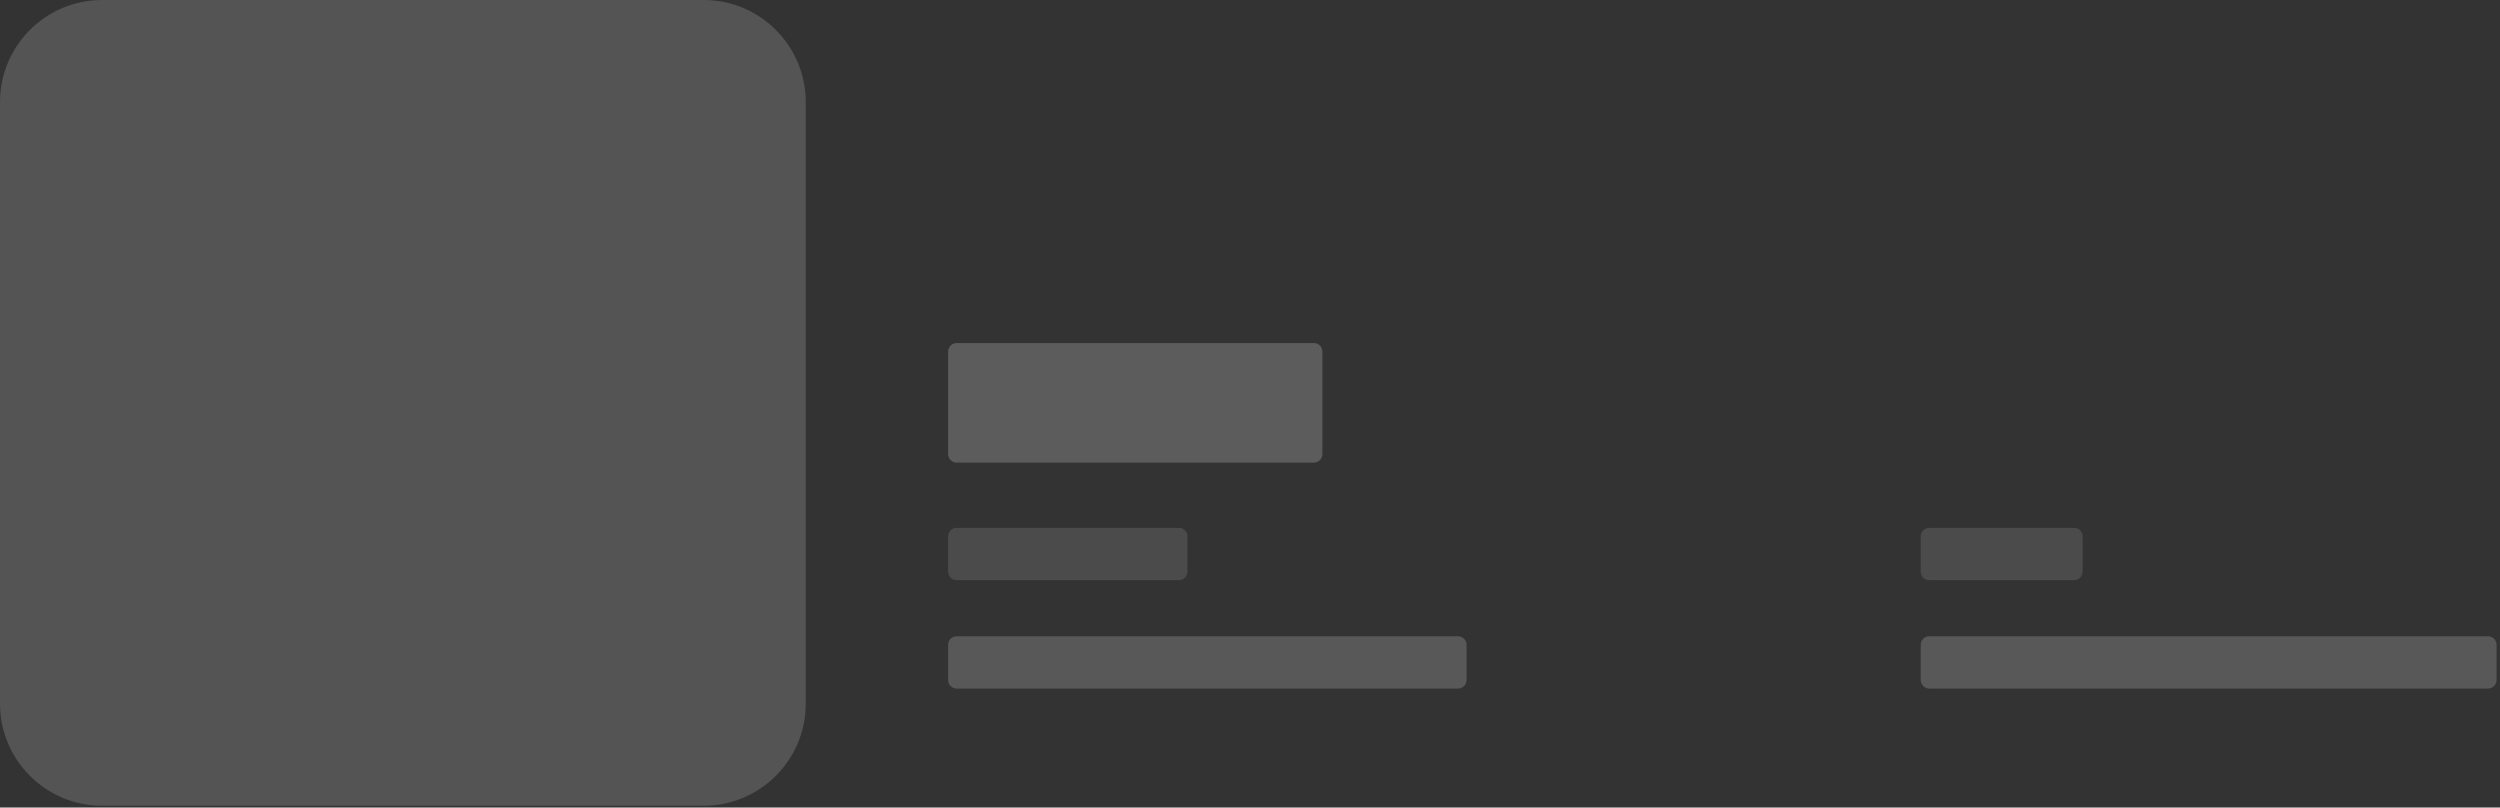 <svg width="291" height="94" viewBox="0 0 291 94" fill="none" xmlns="http://www.w3.org/2000/svg">
<rect x="0" y="0" width="291" height="94" fill="#333333" stroke="none"/>
<g opacity="0.4">
<g opacity="0.5">
<path d="M152.929 39.93H111.359C110.807 39.93 110.359 40.377 110.359 40.93V52.85C110.359 53.402 110.807 53.85 111.359 53.85H152.929C153.482 53.85 153.929 53.402 153.929 52.85V40.93C153.929 40.377 153.482 39.93 152.929 39.93Z" fill="white"/>
</g>
<g opacity="0.3">
<path d="M137.219 61.44H111.359C110.807 61.44 110.359 61.888 110.359 62.44V66.53C110.359 67.082 110.807 67.53 111.359 67.53H137.219C137.772 67.53 138.219 67.082 138.219 66.53V62.44C138.219 61.888 137.772 61.44 137.219 61.44Z" fill="white"/>
</g>
<g opacity="0.3">
<path d="M241.42 61.44H224.57C224.018 61.44 223.57 61.888 223.57 62.44V66.53C223.57 67.082 224.018 67.53 224.57 67.53H241.42C241.973 67.53 242.42 67.082 242.42 66.53V62.44C242.42 61.888 241.973 61.44 241.42 61.44Z" fill="white"/>
</g>
<g opacity="0.45">
<path d="M169.709 74.06H111.359C110.807 74.06 110.359 74.508 110.359 75.06V79.15C110.359 79.702 110.807 80.15 111.359 80.15H169.709C170.262 80.15 170.709 79.702 170.709 79.15V75.06C170.709 74.508 170.262 74.06 169.709 74.06Z" fill="white"/>
</g>
<g opacity="0.45">
<path d="M289.6 74.06H224.57C224.018 74.06 223.57 74.508 223.57 75.06V79.15C223.57 79.702 224.018 80.15 224.57 80.15H289.6C290.153 80.15 290.6 79.702 290.6 79.15V75.06C290.6 74.508 290.153 74.06 289.6 74.06Z" fill="white"/>
</g>
<g opacity="0.4">
<path d="M81.9 0H11.89C5.323 0 0 5.323 0 11.89V81.9C0 88.467 5.323 93.79 11.89 93.79H81.9C88.467 93.79 93.79 88.467 93.79 81.9V11.89C93.79 5.323 88.467 0 81.9 0Z" fill="white"/>
</g>
</g>
</svg>
